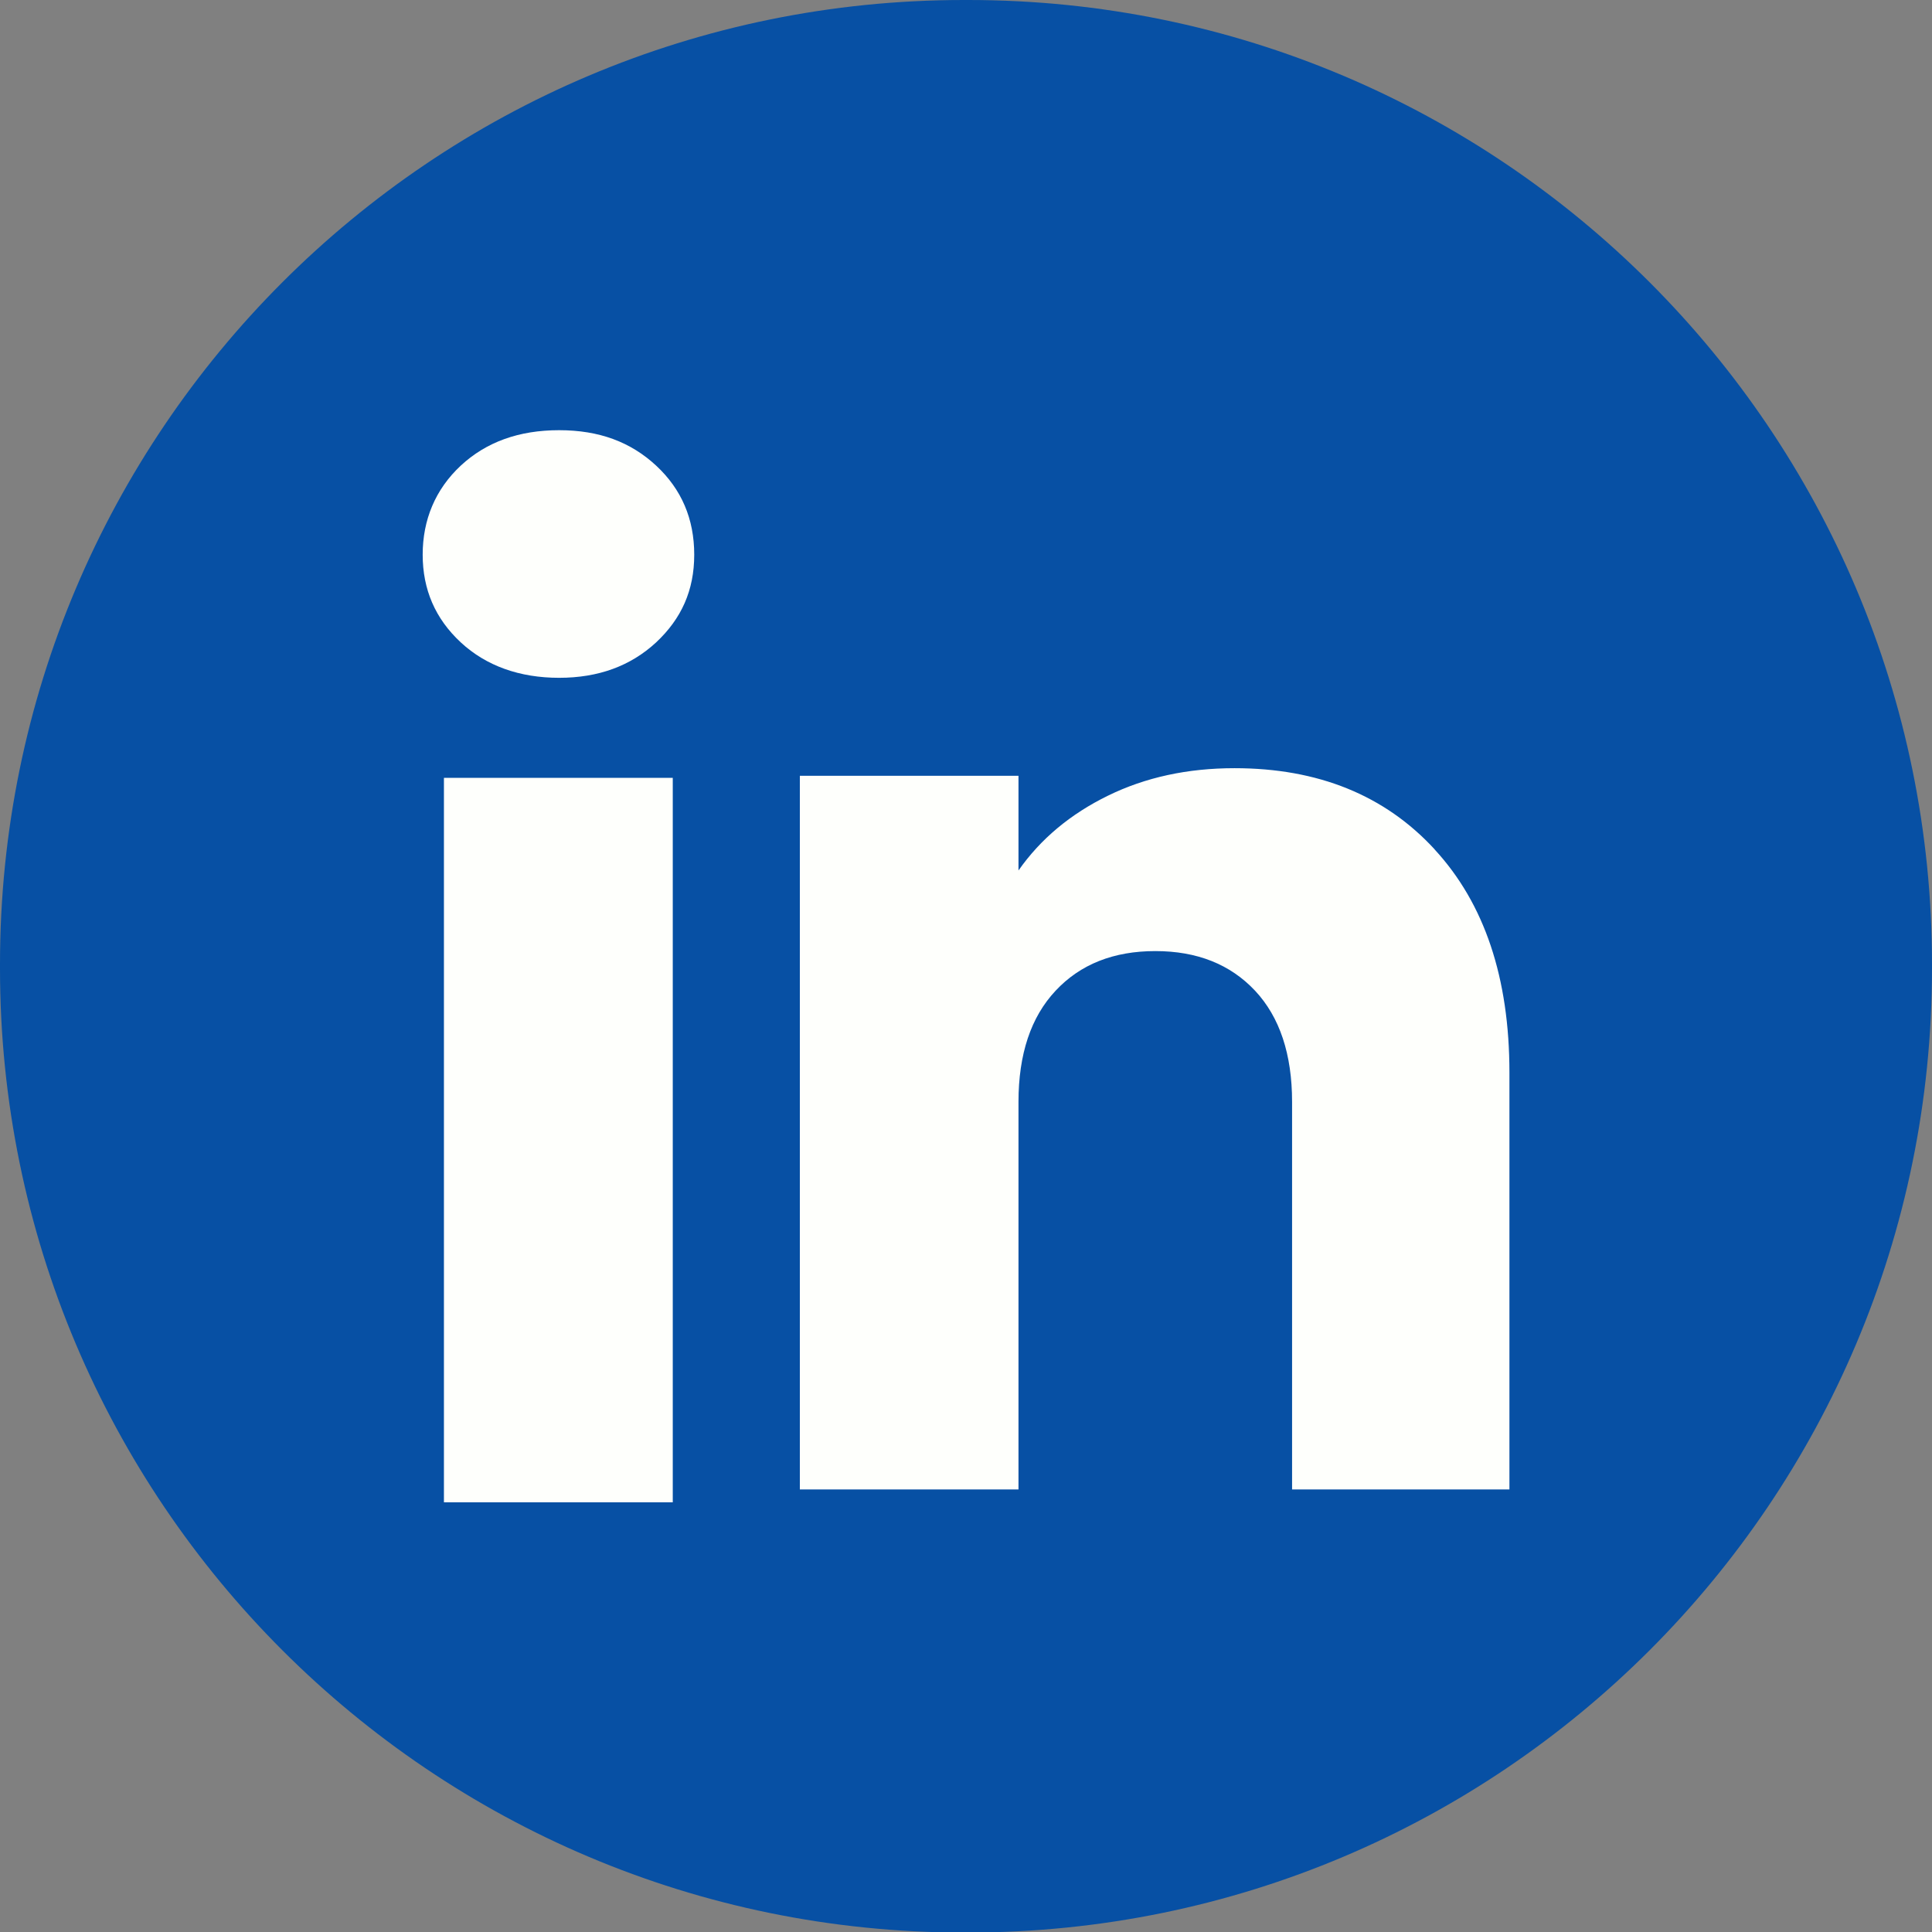 <svg width="18" height="18" viewBox="0 0 18 18" fill="none" xmlns="http://www.w3.org/2000/svg">
<rect x="0" y="0" width="18" height="18" fill="#808080" stroke="none"/>
<g id="Group">
<path id="Vector" d="M9.02 0H8.98C4.02 0 0 4.021 0 8.982V9.023C0 13.984 4.02 18.005 8.98 18.005H9.02C13.98 18.005 18 13.984 18 9.023V8.982C18 4.021 13.98 0 9.02 0Z" fill="#0750A4"/>
<g id="Group_2">
<path id="Vector_2" d="M4.293 5.985C4.055 5.764 3.938 5.492 3.938 5.168C3.938 4.843 4.056 4.559 4.293 4.338C4.53 4.118 4.835 4.008 5.209 4.008C5.583 4.008 5.876 4.118 6.113 4.338C6.35 4.558 6.468 4.835 6.468 5.168C6.468 5.5 6.349 5.764 6.113 5.985C5.875 6.205 5.575 6.315 5.209 6.315C4.843 6.315 4.53 6.205 4.293 5.985ZM6.268 7.247V13.997H4.136V7.247H6.268Z" fill="#FEFFFC"/>
<path id="Vector_3" d="M13.366 7.914C13.831 8.418 14.063 9.111 14.063 9.993V13.877H12.038V10.267C12.038 9.822 11.923 9.476 11.693 9.23C11.462 8.984 11.152 8.861 10.764 8.861C10.375 8.861 10.065 8.984 9.835 9.23C9.604 9.476 9.489 9.822 9.489 10.267V13.877H7.452V7.228H9.489V8.11C9.695 7.816 9.973 7.584 10.323 7.413C10.672 7.242 11.065 7.157 11.502 7.157C12.28 7.157 12.902 7.409 13.366 7.913V7.914Z" fill="#FEFFFC"/>
</g>
</g>
</svg>
